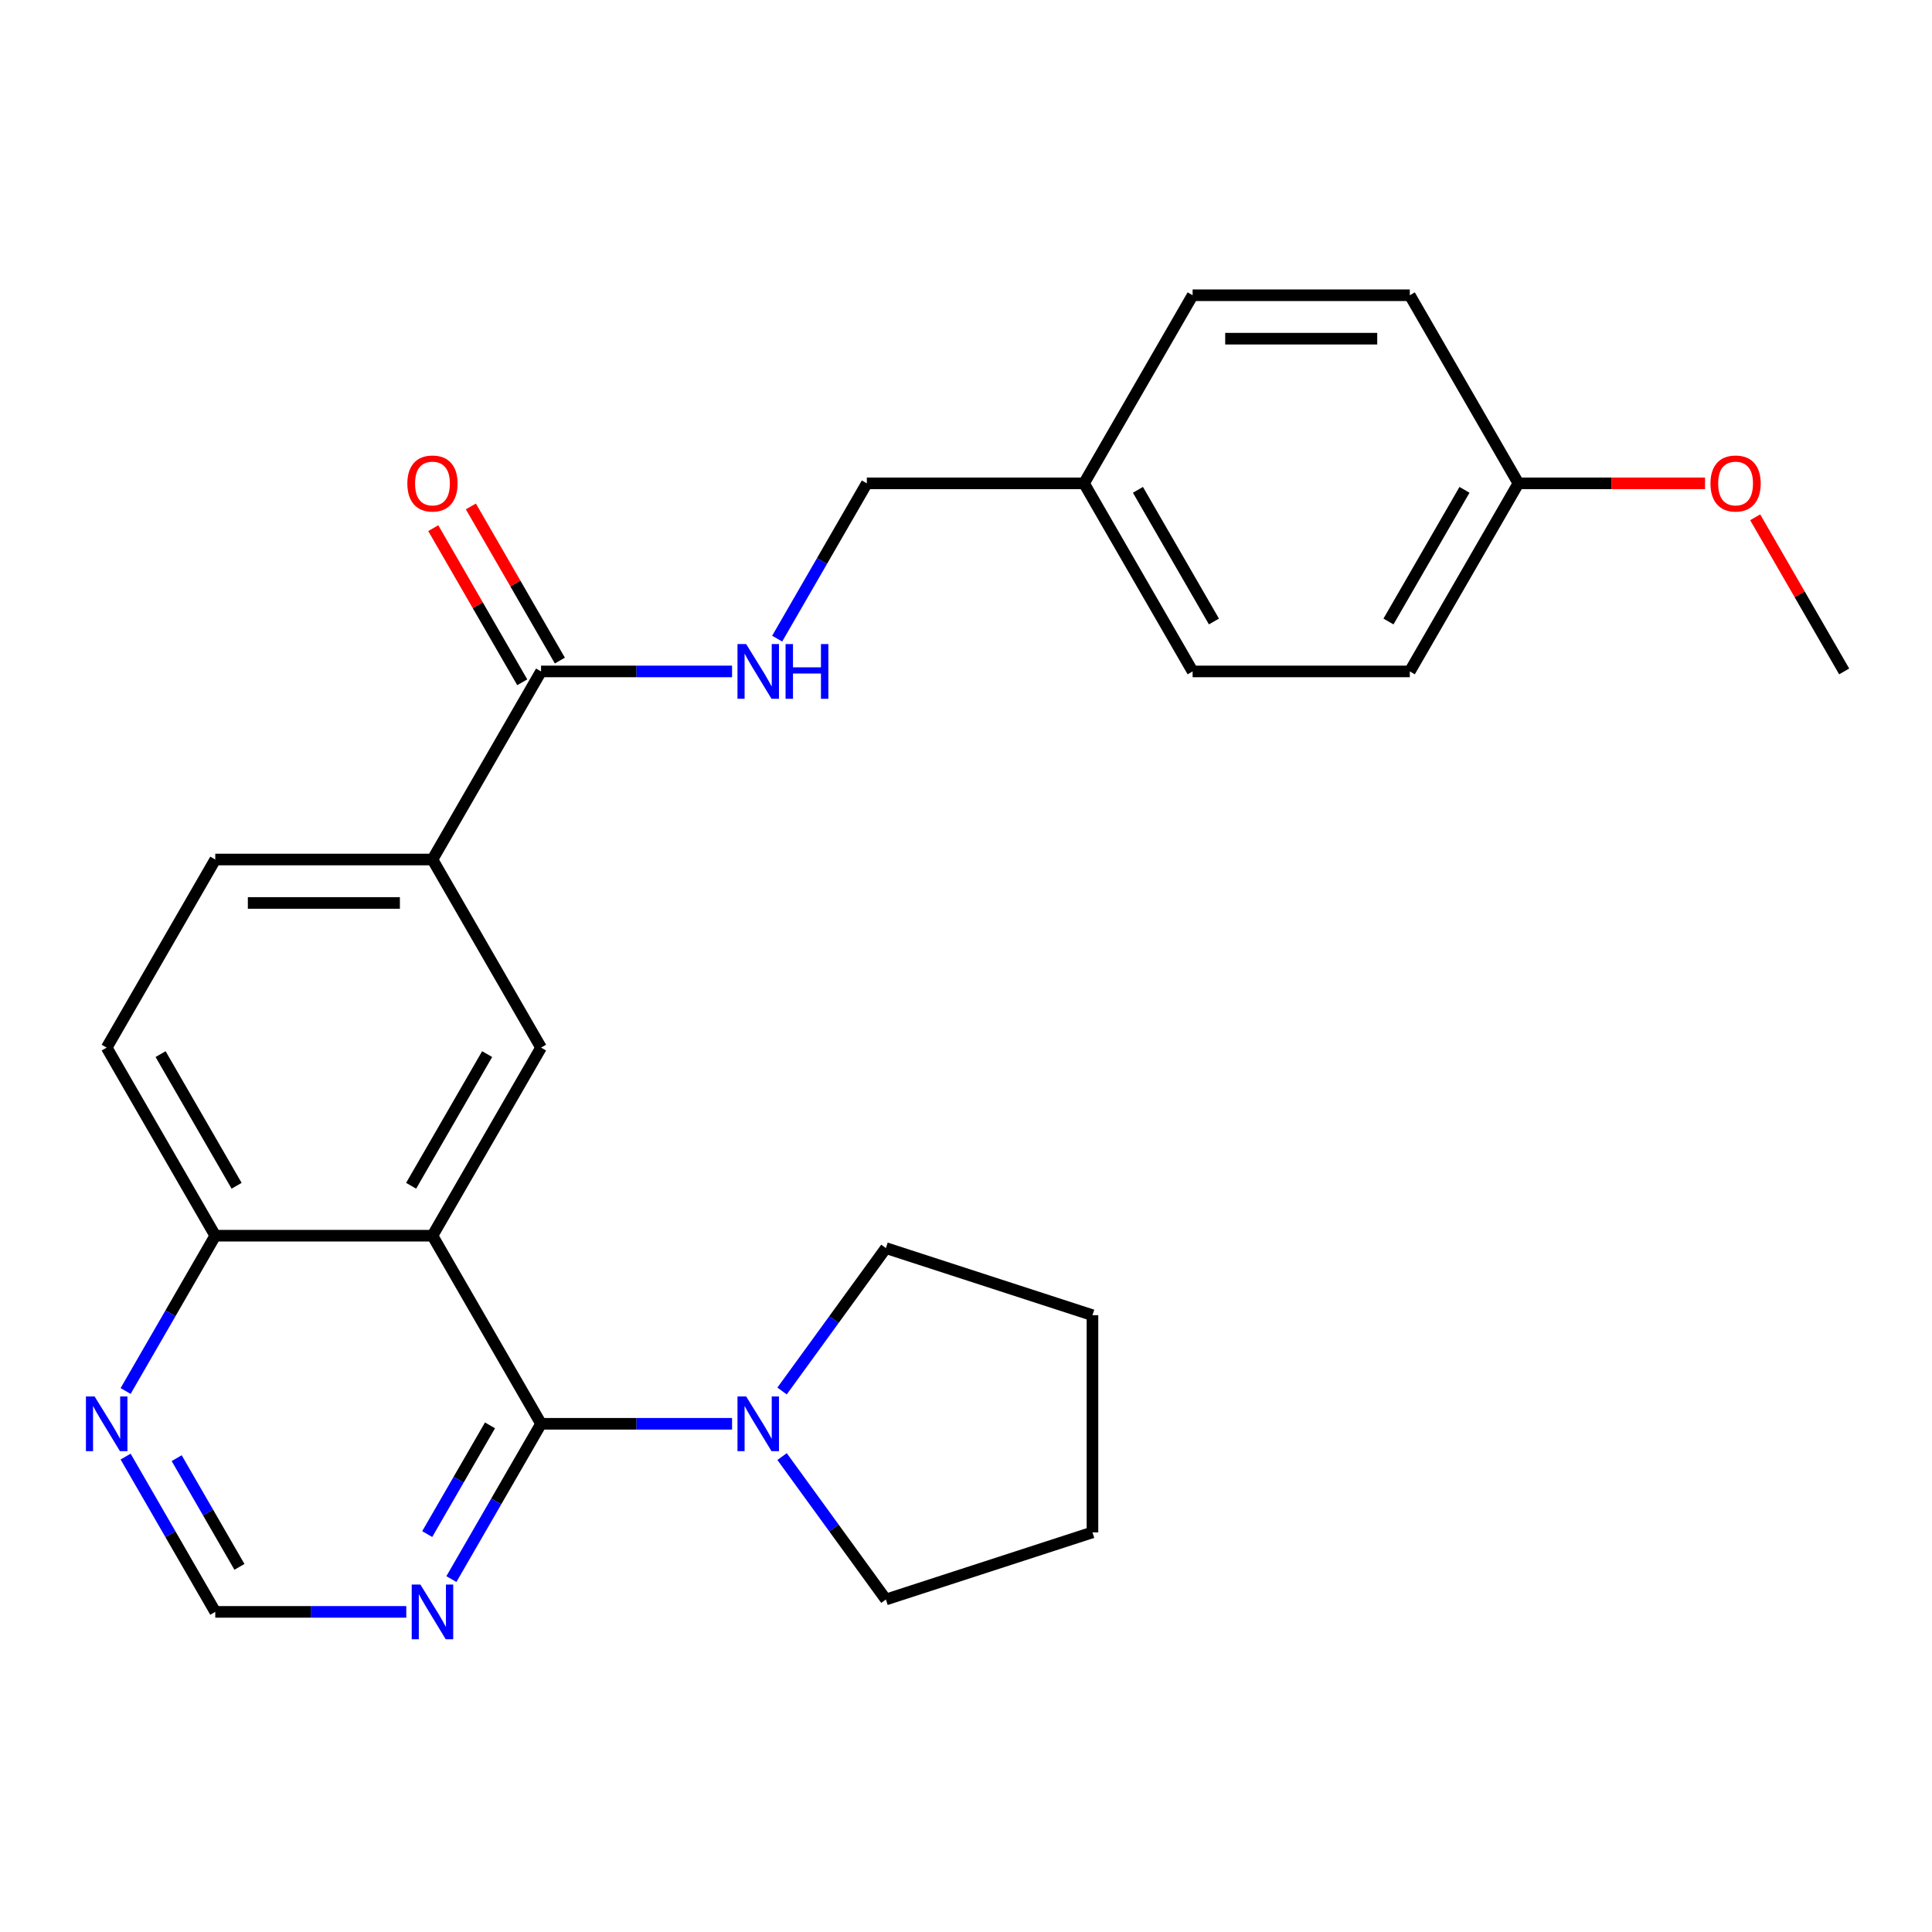 <?xml version='1.0' encoding='iso-8859-1'?>
<svg version='1.1' baseProfile='full'
              xmlns='http://www.w3.org/2000/svg'
                      xmlns:rdkit='http://www.rdkit.org/xml'
                      xmlns:xlink='http://www.w3.org/1999/xlink'
                  xml:space='preserve'
width='1000px' height='1000px' viewBox='0 0 1000 1000'>
<!-- END OF HEADER -->
<rect style='opacity:1.0;fill:#FFFFFF;stroke:none' width='1000' height='1000' x='0' y='0'> </rect>
<path class='bond-0' d='M 223.841,639.597 L 280.049,736.952' style='fill:none;fill-rule:evenodd;stroke:#000000;stroke-width:6px;stroke-linecap:butt;stroke-linejoin:miter;stroke-opacity:1' />
<path class='bond-1' d='M 223.841,639.597 L 280.049,542.242' style='fill:none;fill-rule:evenodd;stroke:#000000;stroke-width:6px;stroke-linecap:butt;stroke-linejoin:miter;stroke-opacity:1' />
<path class='bond-1' d='M 212.801,613.752 L 252.147,545.604' style='fill:none;fill-rule:evenodd;stroke:#000000;stroke-width:6px;stroke-linecap:butt;stroke-linejoin:miter;stroke-opacity:1' />
<path class='bond-6' d='M 223.841,639.597 L 111.425,639.597' style='fill:none;fill-rule:evenodd;stroke:#000000;stroke-width:6px;stroke-linecap:butt;stroke-linejoin:miter;stroke-opacity:1' />
<path class='bond-2' d='M 280.049,736.952 L 329.482,736.952' style='fill:none;fill-rule:evenodd;stroke:#000000;stroke-width:6px;stroke-linecap:butt;stroke-linejoin:miter;stroke-opacity:1' />
<path class='bond-2' d='M 329.482,736.952 L 378.915,736.952' style='fill:none;fill-rule:evenodd;stroke:#0000FF;stroke-width:6px;stroke-linecap:butt;stroke-linejoin:miter;stroke-opacity:1' />
<path class='bond-3' d='M 280.049,736.952 L 256.844,777.145' style='fill:none;fill-rule:evenodd;stroke:#000000;stroke-width:6px;stroke-linecap:butt;stroke-linejoin:miter;stroke-opacity:1' />
<path class='bond-3' d='M 256.844,777.145 L 233.639,817.337' style='fill:none;fill-rule:evenodd;stroke:#0000FF;stroke-width:6px;stroke-linecap:butt;stroke-linejoin:miter;stroke-opacity:1' />
<path class='bond-3' d='M 253.617,737.768 L 237.373,765.903' style='fill:none;fill-rule:evenodd;stroke:#000000;stroke-width:6px;stroke-linecap:butt;stroke-linejoin:miter;stroke-opacity:1' />
<path class='bond-3' d='M 237.373,765.903 L 221.129,794.038' style='fill:none;fill-rule:evenodd;stroke:#0000FF;stroke-width:6px;stroke-linecap:butt;stroke-linejoin:miter;stroke-opacity:1' />
<path class='bond-5' d='M 280.049,542.242 L 223.841,444.887' style='fill:none;fill-rule:evenodd;stroke:#000000;stroke-width:6px;stroke-linecap:butt;stroke-linejoin:miter;stroke-opacity:1' />
<path class='bond-20' d='M 404.795,719.982 L 431.668,682.994' style='fill:none;fill-rule:evenodd;stroke:#0000FF;stroke-width:6px;stroke-linecap:butt;stroke-linejoin:miter;stroke-opacity:1' />
<path class='bond-20' d='M 431.668,682.994 L 458.542,646.006' style='fill:none;fill-rule:evenodd;stroke:#000000;stroke-width:6px;stroke-linecap:butt;stroke-linejoin:miter;stroke-opacity:1' />
<path class='bond-21' d='M 404.795,753.923 L 431.668,790.911' style='fill:none;fill-rule:evenodd;stroke:#0000FF;stroke-width:6px;stroke-linecap:butt;stroke-linejoin:miter;stroke-opacity:1' />
<path class='bond-21' d='M 431.668,790.911 L 458.542,827.899' style='fill:none;fill-rule:evenodd;stroke:#000000;stroke-width:6px;stroke-linecap:butt;stroke-linejoin:miter;stroke-opacity:1' />
<path class='bond-27' d='M 210.291,834.307 L 160.858,834.307' style='fill:none;fill-rule:evenodd;stroke:#0000FF;stroke-width:6px;stroke-linecap:butt;stroke-linejoin:miter;stroke-opacity:1' />
<path class='bond-27' d='M 160.858,834.307 L 111.425,834.307' style='fill:none;fill-rule:evenodd;stroke:#000000;stroke-width:6px;stroke-linecap:butt;stroke-linejoin:miter;stroke-opacity:1' />
<path class='bond-4' d='M 280.049,347.532 L 223.841,444.887' style='fill:none;fill-rule:evenodd;stroke:#000000;stroke-width:6px;stroke-linecap:butt;stroke-linejoin:miter;stroke-opacity:1' />
<path class='bond-7' d='M 280.049,347.532 L 329.482,347.532' style='fill:none;fill-rule:evenodd;stroke:#000000;stroke-width:6px;stroke-linecap:butt;stroke-linejoin:miter;stroke-opacity:1' />
<path class='bond-7' d='M 329.482,347.532 L 378.915,347.532' style='fill:none;fill-rule:evenodd;stroke:#0000FF;stroke-width:6px;stroke-linecap:butt;stroke-linejoin:miter;stroke-opacity:1' />
<path class='bond-10' d='M 289.785,341.911 L 266.753,302.018' style='fill:none;fill-rule:evenodd;stroke:#000000;stroke-width:6px;stroke-linecap:butt;stroke-linejoin:miter;stroke-opacity:1' />
<path class='bond-10' d='M 266.753,302.018 L 243.721,262.126' style='fill:none;fill-rule:evenodd;stroke:#FF0000;stroke-width:6px;stroke-linecap:butt;stroke-linejoin:miter;stroke-opacity:1' />
<path class='bond-10' d='M 270.314,353.152 L 247.282,313.26' style='fill:none;fill-rule:evenodd;stroke:#000000;stroke-width:6px;stroke-linecap:butt;stroke-linejoin:miter;stroke-opacity:1' />
<path class='bond-10' d='M 247.282,313.26 L 224.25,273.368' style='fill:none;fill-rule:evenodd;stroke:#FF0000;stroke-width:6px;stroke-linecap:butt;stroke-linejoin:miter;stroke-opacity:1' />
<path class='bond-26' d='M 223.841,444.887 L 111.425,444.887' style='fill:none;fill-rule:evenodd;stroke:#000000;stroke-width:6px;stroke-linecap:butt;stroke-linejoin:miter;stroke-opacity:1' />
<path class='bond-26' d='M 206.979,467.37 L 128.287,467.37' style='fill:none;fill-rule:evenodd;stroke:#000000;stroke-width:6px;stroke-linecap:butt;stroke-linejoin:miter;stroke-opacity:1' />
<path class='bond-8' d='M 111.425,639.597 L 88.22,679.789' style='fill:none;fill-rule:evenodd;stroke:#000000;stroke-width:6px;stroke-linecap:butt;stroke-linejoin:miter;stroke-opacity:1' />
<path class='bond-8' d='M 88.22,679.789 L 65.015,719.982' style='fill:none;fill-rule:evenodd;stroke:#0000FF;stroke-width:6px;stroke-linecap:butt;stroke-linejoin:miter;stroke-opacity:1' />
<path class='bond-12' d='M 111.425,639.597 L 55.217,542.242' style='fill:none;fill-rule:evenodd;stroke:#000000;stroke-width:6px;stroke-linecap:butt;stroke-linejoin:miter;stroke-opacity:1' />
<path class='bond-12' d='M 122.465,613.752 L 83.119,545.604' style='fill:none;fill-rule:evenodd;stroke:#000000;stroke-width:6px;stroke-linecap:butt;stroke-linejoin:miter;stroke-opacity:1' />
<path class='bond-13' d='M 402.263,330.561 L 425.468,290.369' style='fill:none;fill-rule:evenodd;stroke:#0000FF;stroke-width:6px;stroke-linecap:butt;stroke-linejoin:miter;stroke-opacity:1' />
<path class='bond-13' d='M 425.468,290.369 L 448.673,250.176' style='fill:none;fill-rule:evenodd;stroke:#000000;stroke-width:6px;stroke-linecap:butt;stroke-linejoin:miter;stroke-opacity:1' />
<path class='bond-9' d='M 65.015,753.923 L 88.22,794.115' style='fill:none;fill-rule:evenodd;stroke:#0000FF;stroke-width:6px;stroke-linecap:butt;stroke-linejoin:miter;stroke-opacity:1' />
<path class='bond-9' d='M 88.22,794.115 L 111.425,834.307' style='fill:none;fill-rule:evenodd;stroke:#000000;stroke-width:6px;stroke-linecap:butt;stroke-linejoin:miter;stroke-opacity:1' />
<path class='bond-9' d='M 91.448,754.739 L 107.691,782.873' style='fill:none;fill-rule:evenodd;stroke:#0000FF;stroke-width:6px;stroke-linecap:butt;stroke-linejoin:miter;stroke-opacity:1' />
<path class='bond-9' d='M 107.691,782.873 L 123.935,811.008' style='fill:none;fill-rule:evenodd;stroke:#000000;stroke-width:6px;stroke-linecap:butt;stroke-linejoin:miter;stroke-opacity:1' />
<path class='bond-11' d='M 111.425,444.887 L 55.217,542.242' style='fill:none;fill-rule:evenodd;stroke:#000000;stroke-width:6px;stroke-linecap:butt;stroke-linejoin:miter;stroke-opacity:1' />
<path class='bond-14' d='M 448.673,250.176 L 561.089,250.176' style='fill:none;fill-rule:evenodd;stroke:#000000;stroke-width:6px;stroke-linecap:butt;stroke-linejoin:miter;stroke-opacity:1' />
<path class='bond-16' d='M 561.089,250.176 L 617.297,152.821' style='fill:none;fill-rule:evenodd;stroke:#000000;stroke-width:6px;stroke-linecap:butt;stroke-linejoin:miter;stroke-opacity:1' />
<path class='bond-17' d='M 561.089,250.176 L 617.297,347.532' style='fill:none;fill-rule:evenodd;stroke:#000000;stroke-width:6px;stroke-linecap:butt;stroke-linejoin:miter;stroke-opacity:1' />
<path class='bond-17' d='M 588.992,253.538 L 628.337,321.687' style='fill:none;fill-rule:evenodd;stroke:#000000;stroke-width:6px;stroke-linecap:butt;stroke-linejoin:miter;stroke-opacity:1' />
<path class='bond-15' d='M 785.921,250.176 L 729.713,347.532' style='fill:none;fill-rule:evenodd;stroke:#000000;stroke-width:6px;stroke-linecap:butt;stroke-linejoin:miter;stroke-opacity:1' />
<path class='bond-15' d='M 758.019,253.538 L 718.674,321.687' style='fill:none;fill-rule:evenodd;stroke:#000000;stroke-width:6px;stroke-linecap:butt;stroke-linejoin:miter;stroke-opacity:1' />
<path class='bond-22' d='M 785.921,250.176 L 834.224,250.176' style='fill:none;fill-rule:evenodd;stroke:#000000;stroke-width:6px;stroke-linecap:butt;stroke-linejoin:miter;stroke-opacity:1' />
<path class='bond-22' d='M 834.224,250.176 L 882.527,250.176' style='fill:none;fill-rule:evenodd;stroke:#FF0000;stroke-width:6px;stroke-linecap:butt;stroke-linejoin:miter;stroke-opacity:1' />
<path class='bond-29' d='M 785.921,250.176 L 729.713,152.821' style='fill:none;fill-rule:evenodd;stroke:#000000;stroke-width:6px;stroke-linecap:butt;stroke-linejoin:miter;stroke-opacity:1' />
<path class='bond-18' d='M 617.297,152.821 L 729.713,152.821' style='fill:none;fill-rule:evenodd;stroke:#000000;stroke-width:6px;stroke-linecap:butt;stroke-linejoin:miter;stroke-opacity:1' />
<path class='bond-18' d='M 634.16,175.305 L 712.851,175.305' style='fill:none;fill-rule:evenodd;stroke:#000000;stroke-width:6px;stroke-linecap:butt;stroke-linejoin:miter;stroke-opacity:1' />
<path class='bond-19' d='M 617.297,347.532 L 729.713,347.532' style='fill:none;fill-rule:evenodd;stroke:#000000;stroke-width:6px;stroke-linecap:butt;stroke-linejoin:miter;stroke-opacity:1' />
<path class='bond-24' d='M 458.542,646.006 L 565.456,680.744' style='fill:none;fill-rule:evenodd;stroke:#000000;stroke-width:6px;stroke-linecap:butt;stroke-linejoin:miter;stroke-opacity:1' />
<path class='bond-25' d='M 458.542,827.899 L 565.456,793.16' style='fill:none;fill-rule:evenodd;stroke:#000000;stroke-width:6px;stroke-linecap:butt;stroke-linejoin:miter;stroke-opacity:1' />
<path class='bond-23' d='M 908.482,267.747 L 931.514,307.639' style='fill:none;fill-rule:evenodd;stroke:#FF0000;stroke-width:6px;stroke-linecap:butt;stroke-linejoin:miter;stroke-opacity:1' />
<path class='bond-23' d='M 931.514,307.639 L 954.545,347.532' style='fill:none;fill-rule:evenodd;stroke:#000000;stroke-width:6px;stroke-linecap:butt;stroke-linejoin:miter;stroke-opacity:1' />
<path class='bond-28' d='M 565.456,680.744 L 565.456,793.16' style='fill:none;fill-rule:evenodd;stroke:#000000;stroke-width:6px;stroke-linecap:butt;stroke-linejoin:miter;stroke-opacity:1' />
<path  class='atom-3' d='M 386.205 722.792
L 395.485 737.792
Q 396.405 739.272, 397.885 741.952
Q 399.365 744.632, 399.445 744.792
L 399.445 722.792
L 403.205 722.792
L 403.205 751.112
L 399.325 751.112
L 389.365 734.712
Q 388.205 732.792, 386.965 730.592
Q 385.765 728.392, 385.405 727.712
L 385.405 751.112
L 381.725 751.112
L 381.725 722.792
L 386.205 722.792
' fill='#0000FF'/>
<path  class='atom-4' d='M 217.581 820.147
L 226.861 835.147
Q 227.781 836.627, 229.261 839.307
Q 230.741 841.987, 230.821 842.147
L 230.821 820.147
L 234.581 820.147
L 234.581 848.467
L 230.701 848.467
L 220.741 832.067
Q 219.581 830.147, 218.341 827.947
Q 217.141 825.747, 216.781 825.067
L 216.781 848.467
L 213.101 848.467
L 213.101 820.147
L 217.581 820.147
' fill='#0000FF'/>
<path  class='atom-8' d='M 386.205 333.372
L 395.485 348.372
Q 396.405 349.852, 397.885 352.532
Q 399.365 355.212, 399.445 355.372
L 399.445 333.372
L 403.205 333.372
L 403.205 361.692
L 399.325 361.692
L 389.365 345.292
Q 388.205 343.372, 386.965 341.172
Q 385.765 338.972, 385.405 338.292
L 385.405 361.692
L 381.725 361.692
L 381.725 333.372
L 386.205 333.372
' fill='#0000FF'/>
<path  class='atom-8' d='M 406.605 333.372
L 410.445 333.372
L 410.445 345.412
L 424.925 345.412
L 424.925 333.372
L 428.765 333.372
L 428.765 361.692
L 424.925 361.692
L 424.925 348.612
L 410.445 348.612
L 410.445 361.692
L 406.605 361.692
L 406.605 333.372
' fill='#0000FF'/>
<path  class='atom-9' d='M 48.957 722.792
L 58.237 737.792
Q 59.157 739.272, 60.637 741.952
Q 62.117 744.632, 62.197 744.792
L 62.197 722.792
L 65.957 722.792
L 65.957 751.112
L 62.077 751.112
L 52.117 734.712
Q 50.957 732.792, 49.717 730.592
Q 48.517 728.392, 48.157 727.712
L 48.157 751.112
L 44.477 751.112
L 44.477 722.792
L 48.957 722.792
' fill='#0000FF'/>
<path  class='atom-11' d='M 210.841 250.256
Q 210.841 243.456, 214.201 239.656
Q 217.561 235.856, 223.841 235.856
Q 230.121 235.856, 233.481 239.656
Q 236.841 243.456, 236.841 250.256
Q 236.841 257.136, 233.441 261.056
Q 230.041 264.936, 223.841 264.936
Q 217.601 264.936, 214.201 261.056
Q 210.841 257.176, 210.841 250.256
M 223.841 261.736
Q 228.161 261.736, 230.481 258.856
Q 232.841 255.936, 232.841 250.256
Q 232.841 244.696, 230.481 241.896
Q 228.161 239.056, 223.841 239.056
Q 219.521 239.056, 217.161 241.856
Q 214.841 244.656, 214.841 250.256
Q 214.841 255.976, 217.161 258.856
Q 219.521 261.736, 223.841 261.736
' fill='#FF0000'/>
<path  class='atom-23' d='M 885.337 250.256
Q 885.337 243.456, 888.697 239.656
Q 892.057 235.856, 898.337 235.856
Q 904.617 235.856, 907.977 239.656
Q 911.337 243.456, 911.337 250.256
Q 911.337 257.136, 907.937 261.056
Q 904.537 264.936, 898.337 264.936
Q 892.097 264.936, 888.697 261.056
Q 885.337 257.176, 885.337 250.256
M 898.337 261.736
Q 902.657 261.736, 904.977 258.856
Q 907.337 255.936, 907.337 250.256
Q 907.337 244.696, 904.977 241.896
Q 902.657 239.056, 898.337 239.056
Q 894.017 239.056, 891.657 241.856
Q 889.337 244.656, 889.337 250.256
Q 889.337 255.976, 891.657 258.856
Q 894.017 261.736, 898.337 261.736
' fill='#FF0000'/>
</svg>

